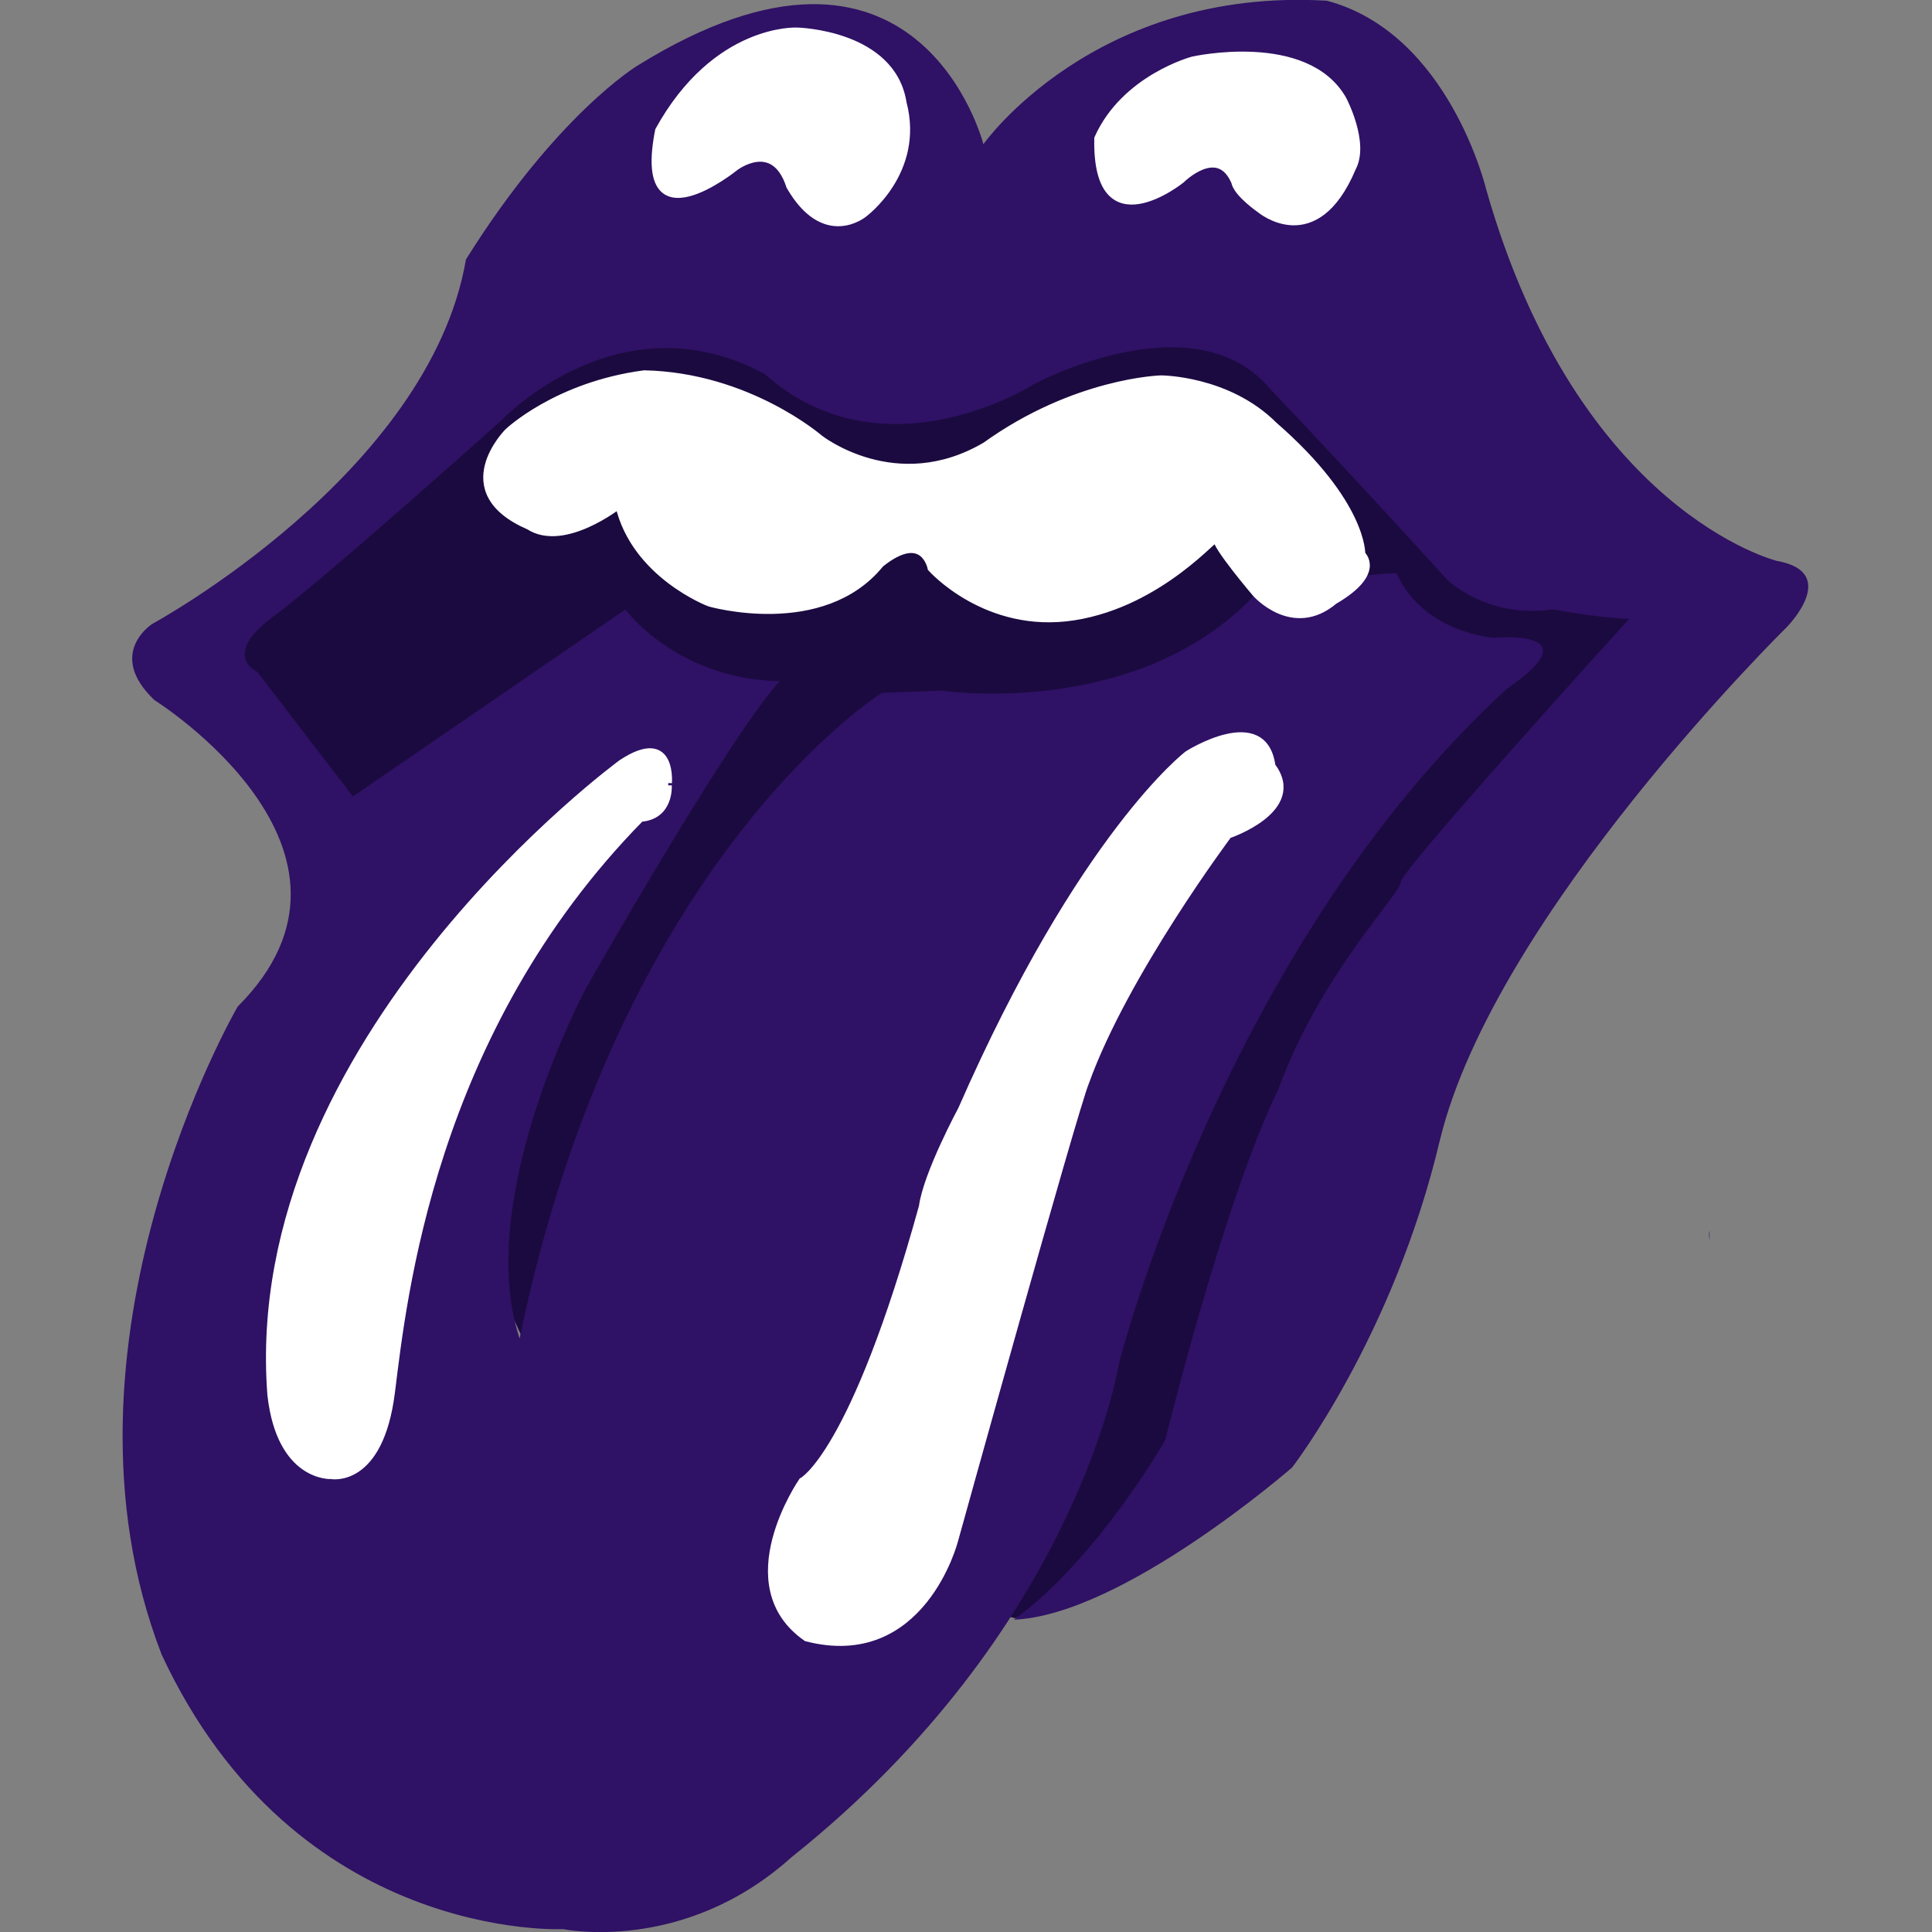 <?xml version="1.0" encoding="utf-8"?>
<!-- Generator: Adobe Illustrator 23.0.3, SVG Export Plug-In . SVG Version: 6.00 Build 0)  -->
<svg version="1.1" id="Capa_1" xmlns="http://www.w3.org/2000/svg" xmlns:xlink="http://www.w3.org/1999/xlink" x="0px" y="0px"
	 viewBox="0 0 266.6 266.6" style="enable-background:new 0 0 266.6 266.6;" xml:space="preserve">
<rect x="0" y="0" width="266.6" height="266.6" fill="#808080" stroke="none"/>
<style type="text/css">
	.st0{fill:#2F1165;}
	.st1{fill:none;}
	.st2{fill-rule:evenodd;clip-rule:evenodd;fill:#1B0A3F;}
	.st3{fill-rule:evenodd;clip-rule:evenodd;fill:#2F1165;}
	.st4{fill-rule:evenodd;clip-rule:evenodd;fill:#FFFFFF;stroke:#FFFFFF;stroke-miterlimit:2.613;}
</style>
<path class="st0" d="M72.8,185.2L72.8,185.2z"/>
<polyline class="st1" points="72.8,185.2 72.8,185.2 71.8,185.2 61.2,185.2 53.7,185.2 50.7,185.2 44.3,185.2 36.6,185.2 
	31.1,185.2 26.8,185.2 17.9,185.2 17.7,185.2 "/>
<path class="st0" d="M236,171.1c-0.1-0.3-0.1-0.5-0.1-0.8v-0.5C235.8,170.3,235.8,170.7,236,171.1z"/>
<g>
	<path class="st2" d="M27.7,87.7l45.1-42.5l29.4-6.8l28.3,5.8l32-5.8l36.2,12.6L224.5,74l10,9.4l-23.6,33l-24.7,35.1l-10.5,32.5
		l-9.4,17.8l-17.8,17.3l-8.4,4.2l-6.8-1.6l-57.7-29.4L27.7,87.7L27.7,87.7z"/>
	<path class="st3" d="M135.7,19.9c0,0-8.9-35-47.8-10.8c0,0-11.1,6.7-23.6,26.7c-5.1,29.6-43.3,50.3-43.3,50.3s-6.4,4.1,0.3,10.5
		c0,0,33.1,20.7,11.5,42.3c0,0-27.1,46.5-10.5,89.4c18.5,39.8,55.4,37.9,55.4,37.9s16.6,3.5,31.5-9.9c39.5-31.5,45.2-68.1,45.2-68.1
		S168.8,130.9,208,95c12.1-8.3-1.9-7-1.9-7s-9.6-0.6-13.4-8.9c-1.6,0-4.1,0.3-4.1,0.3s-7.6,9.9-15,2.2C157.4,99.4,130,95.3,130,95.3
		l-8.3,0.3c0,0-36.3,22.6-50,89.1c-6.4-19.4,9.2-48.4,9.2-48.4s19.7-34.7,26.7-42.3c-14.3-0.3-21.3-9.9-21.3-9.9l-37.6,25.8
		L35.5,92.7c0,0-5.1-2.2,2.2-7.6C45,79.7,69.2,58,69.2,58s16.2-17.2,36.3-6.4C122,66.3,142.7,53,142.7,53s22-11.8,32.5,0.6
		C187,66,199.7,80,199.7,80s5.4,5.4,14.6,4.1c7.3,1.3,10.5,1.3,10.5,1.3s-31.5,34.7-31.5,36.3c0,1.6-11.1,12.7-16.9,28.6
		c-7.6,15.6-15.6,48.4-15.6,48.4s-9.4,16.5-20.9,24.8c15-0.6,38.4-21,38.4-21s14-18.1,20.4-45.2c7.6-31.2,47.8-70.7,47.8-70.7
		s7.6-7.6-1.3-9.2c0,0-27.4-6.7-40.1-51.2c0,0-5.1-21.6-22-26.1C151-1.8,135.7,19.9,135.7,19.9L135.7,19.9z"/>
	<path class="st4" d="M85.4,69.7c0,0-7.6,6-12.4,2.9c-11.1-4.8-2.9-13-2.9-13s6.7-6.4,18.8-8c14.3,0.3,24.2,8.9,24.2,8.9
		s10.5,8.3,22.9,1c12.4-8.9,24.2-9.2,24.2-9.2s9.2,0,15.6,6.4c12.4,10.8,12.1,17.8,12.1,17.8s2.9,2.5-3.8,6.4
		c-5.7,4.8-10.8-1-10.8-1s-5.7-6.7-5.4-7.6c0.3-1-7.6,8.9-19.7,10.8c-12.1,1.9-19.7-6.7-19.7-6.7s-1-5.4-7-0.6
		c-8,9.9-23.6,5.4-23.6,5.4S87.6,79.3,85.4,69.7L85.4,69.7z M101.4,23.1c0,0-13.7,11.1-10.5-5.1C98.8,3.7,110,4.3,110,4.3
		s13.1,0.3,14.6,9.9c2.5,9.5-5.4,15.3-5.4,15.3s-5.4,4.5-10.2-3.8C106.8,18.9,101.4,23.1,101.4,23.1L101.4,23.1z M163,24.8
		c0,0-11.8,9.5-11.5-5.7c3.7-8.3,13.1-10.8,13.1-10.8s15.6-3.5,20.7,5.4c0,0,3.2,6,1.3,9.5c-5.1,12.1-12.7,5.7-12.7,5.7
		s-3.2-2.2-3.5-3.8C168.1,19.7,163,24.8,163,24.8L163,24.8z M85.8,105.3c0,0-52.2,38.2-48.4,87.2c1.3,11.5,8.3,11.1,8.3,11.1
		s6.7,1.3,8.3-11.5c1.6-12.7,5.4-49.7,34.4-79.2c4.1-0.3,3.8-4.5,3.8-4.5S93.1,100.5,85.8,105.3L85.8,105.3z M163.9,104.1
		c0,0-14.6,11.1-31.2,49c0,0-4.8,8.9-5.4,13.4c-9.5,34.4-16.6,37.9-16.6,37.9s-9.9,14.3,0.6,21.6c15.9,4.1,20.4-13.4,20.4-13.4
		s16.6-59.8,18.1-63.3c5.4-15,19.7-34.1,19.7-34.1s10.5-3.5,6-9.5C174.4,97.4,163.9,104.1,163.9,104.1L163.9,104.1z"/>
</g>
</svg>
